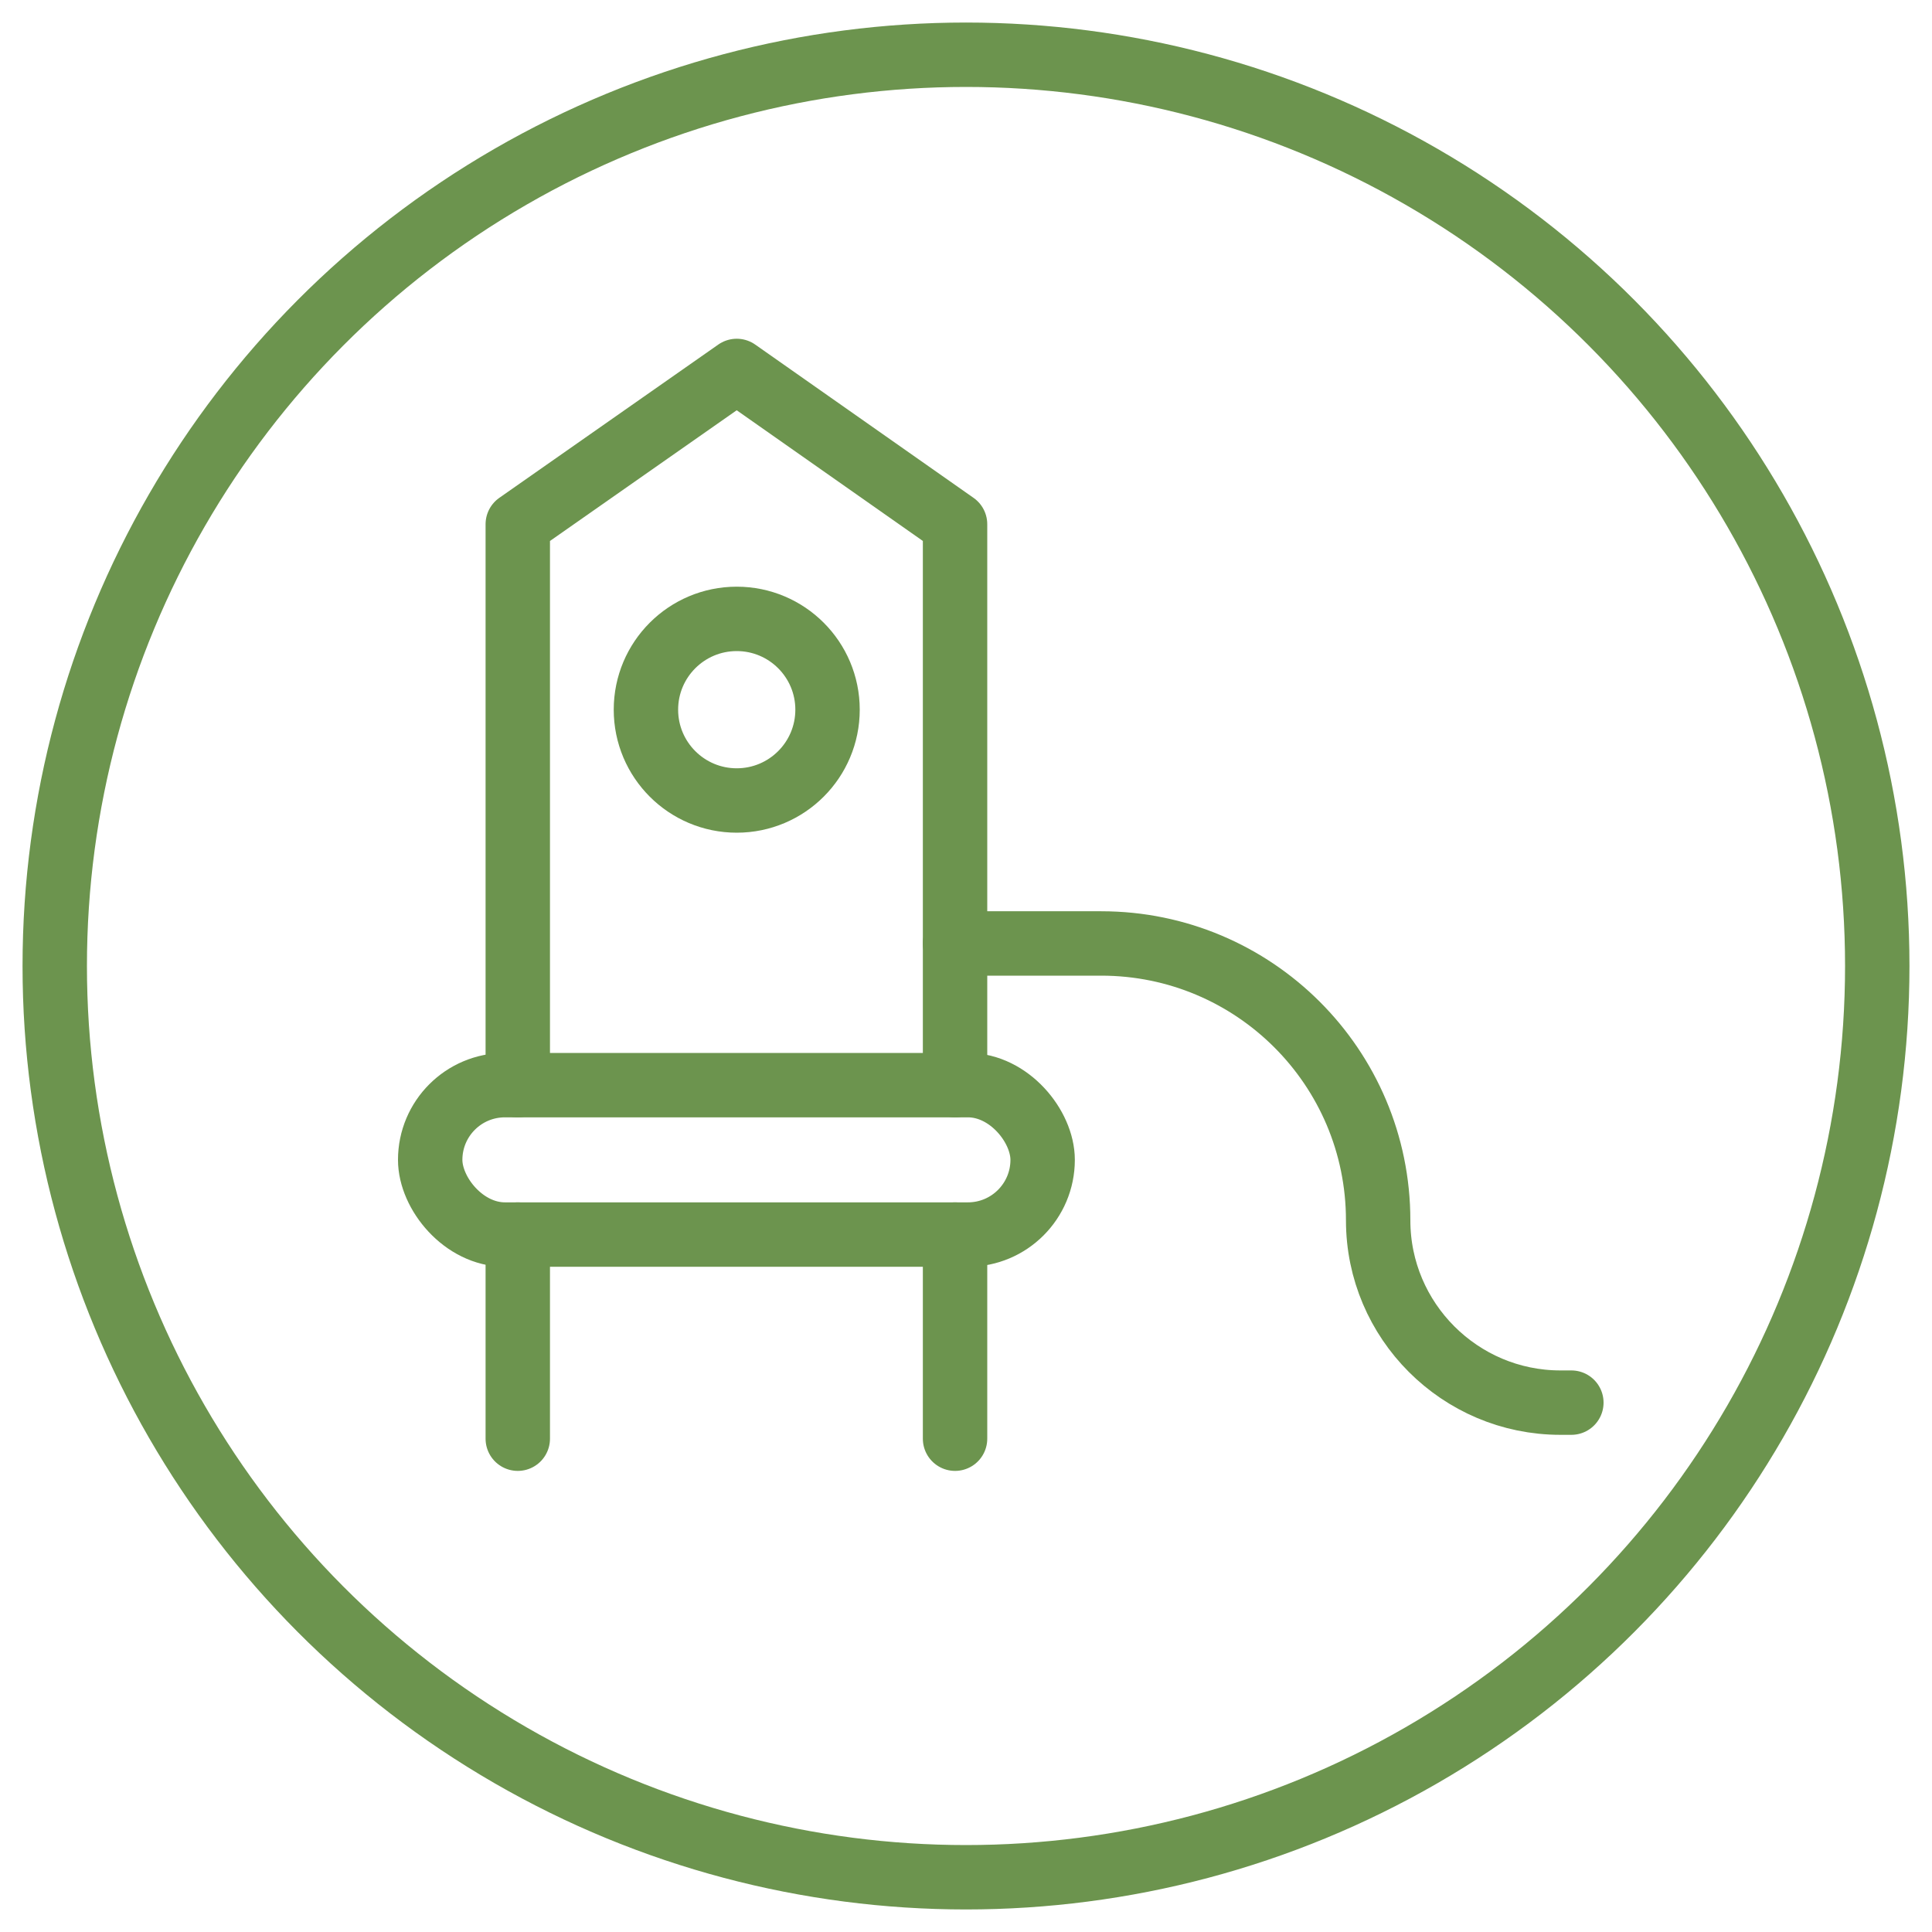 <?xml version="1.0" encoding="UTF-8"?>
<svg id="Layer_1" data-name="Layer 1" xmlns="http://www.w3.org/2000/svg" viewBox="0 0 30 30">
  <defs>
    <style>
      .cls-1 {
        fill: none;
        stroke: #6c944e;
        stroke-linecap: round;
        stroke-linejoin: round;
      }
    </style>
  </defs>
  <circle class="cls-1" cx="15" cy="15" r="14.15"/>
  <g>
    <line class="cls-1" x1="8.04" y1="19.17" x2="8.04" y2="22.34"/>
    <polyline class="cls-1" points="14.83 16.85 14.83 8.14 11.44 5.76 8.04 8.14 8.04 16.85"/>
    <line class="cls-1" x1="14.83" y1="22.34" x2="14.83" y2="19.17"/>
    <rect class="cls-1" x="6.68" y="16.85" width="9.51" height="2.32" rx="1.16" ry="1.16"/>
    <circle class="cls-1" cx="11.44" cy="11.02" r="1.41"/>
    <path class="cls-1" d="M14.83,14.65h2.27c2.37,0,4.3,1.92,4.3,4.3h0c0,1.56,1.27,2.83,2.83,2.83h.17"/>
  </g>
</svg>